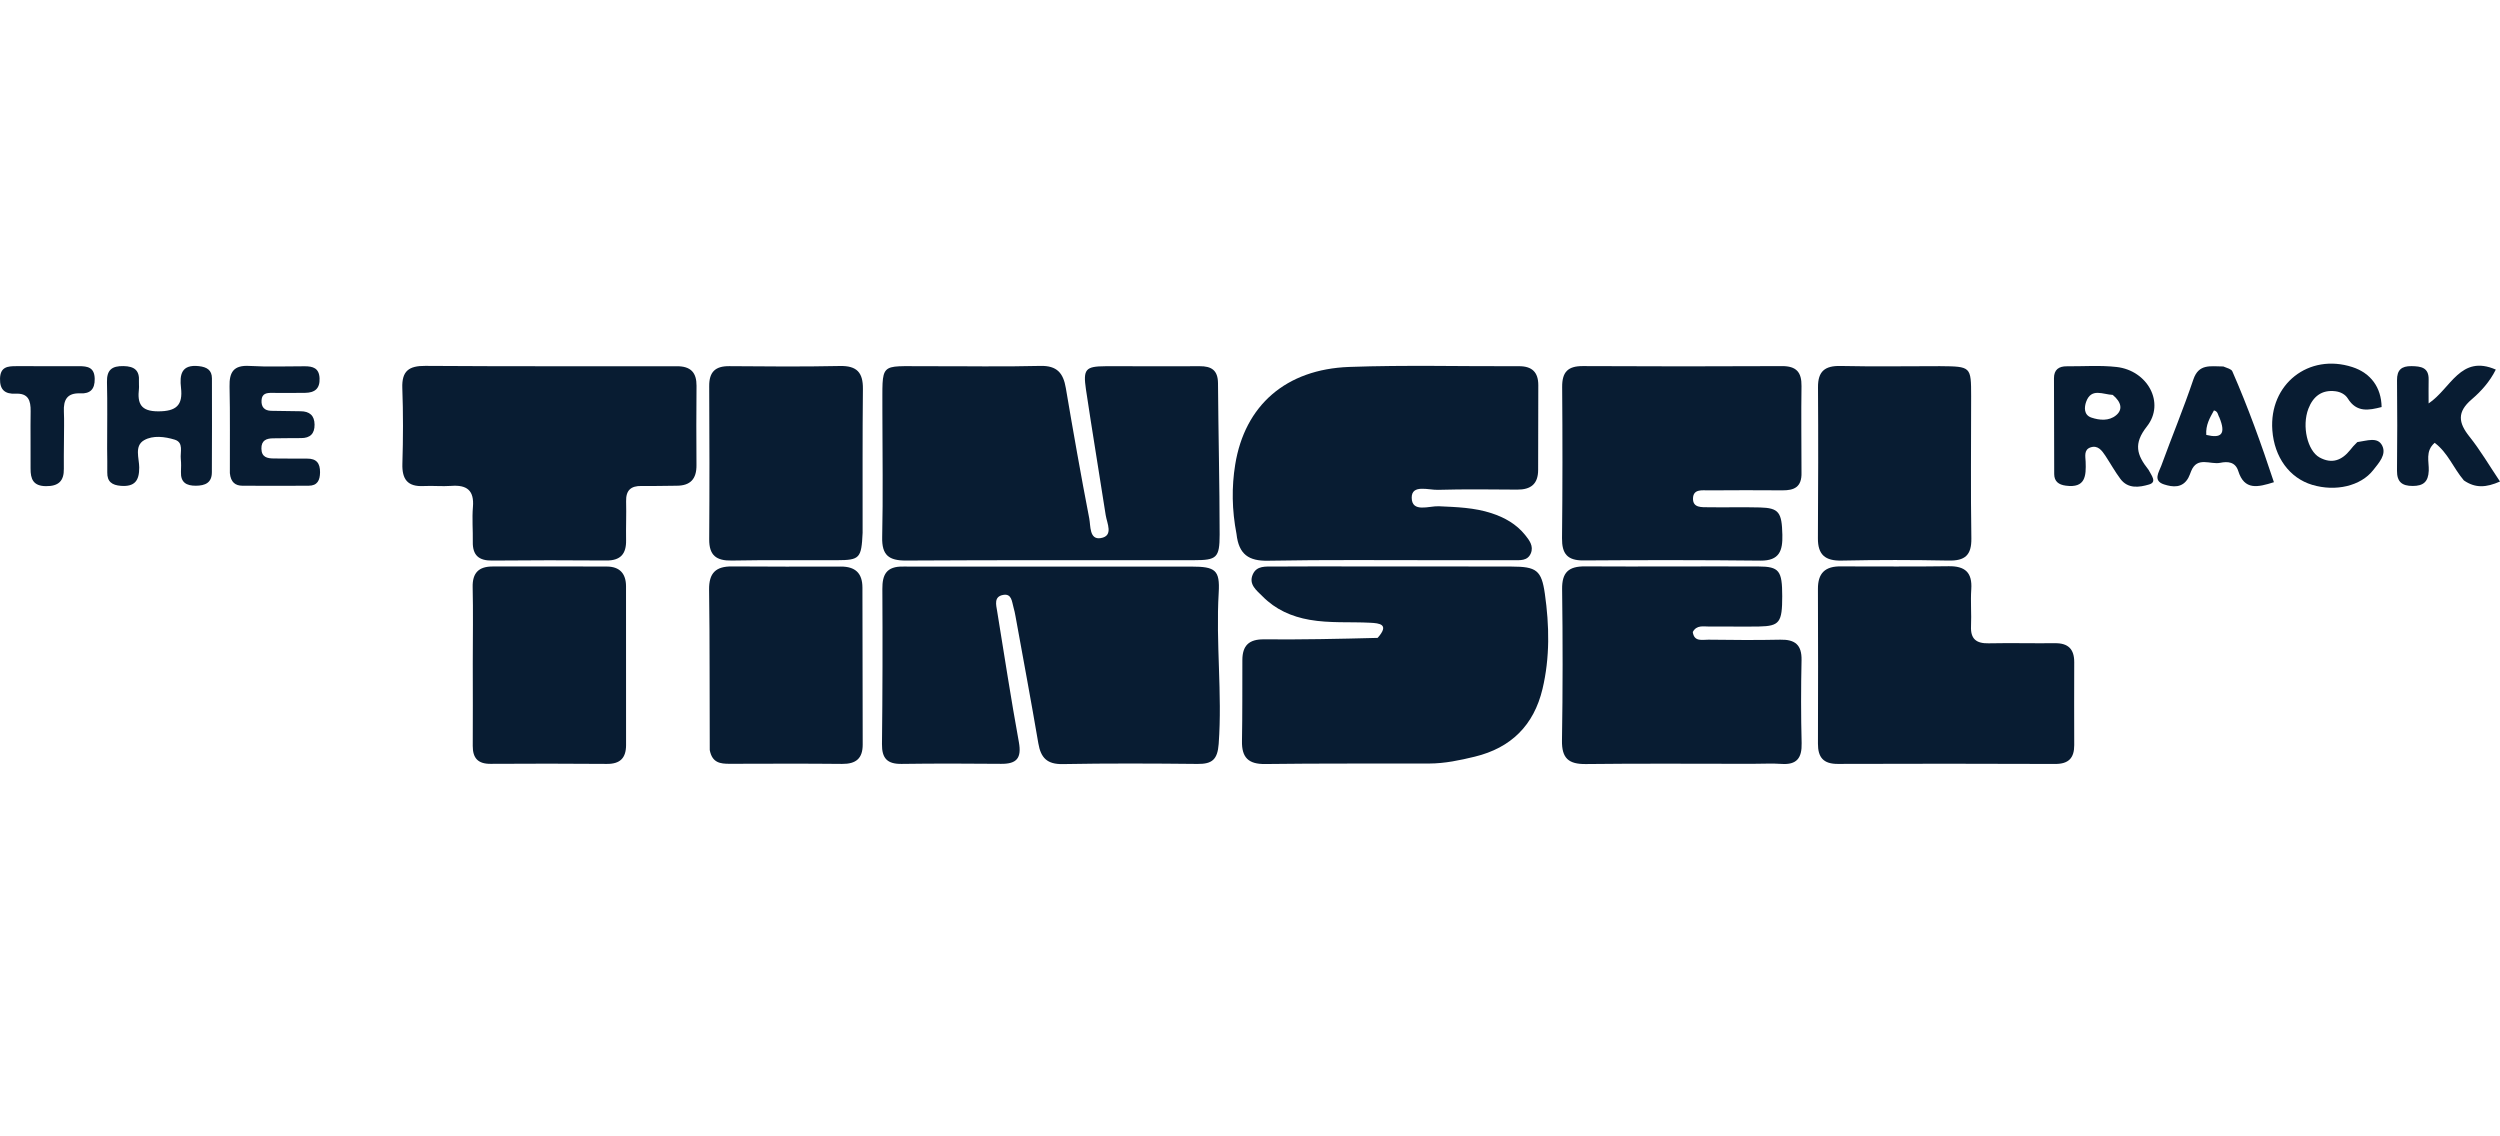 <svg width="110" height="50" viewBox="0 0 110 50" fill="none" xmlns="http://www.w3.org/2000/svg">
<path d="M39.756 24.929C44.03 24.928 48.227 24.927 52.425 24.93C53.475 24.931 53.681 25.082 53.623 26.075C53.492 28.295 53.784 30.51 53.622 32.732C53.571 33.423 53.33 33.62 52.693 33.613C50.717 33.593 48.739 33.583 46.763 33.62C46.074 33.633 45.796 33.346 45.687 32.708C45.369 30.842 45.021 28.981 44.683 27.119C44.659 26.985 44.632 26.852 44.594 26.723C44.523 26.472 44.516 26.107 44.139 26.176C43.722 26.251 43.828 26.61 43.876 26.901C44.189 28.821 44.482 30.745 44.831 32.658C44.957 33.355 44.736 33.615 44.054 33.609C42.591 33.595 41.129 33.592 39.667 33.612C39.041 33.62 38.799 33.367 38.807 32.739C38.833 30.464 38.837 28.189 38.824 25.915C38.82 25.296 38.992 24.909 39.756 24.929Z" fill="#081C32"/>
<path d="M38.825 18.115C38.839 15.89 38.628 16.123 40.739 16.114C42.417 16.107 44.097 16.143 45.775 16.1C46.509 16.082 46.785 16.417 46.896 17.072C47.222 18.99 47.558 20.906 47.928 22.815C47.991 23.139 47.927 23.763 48.435 23.676C49.006 23.579 48.707 23.03 48.65 22.662C48.365 20.819 48.057 18.979 47.782 17.134C47.65 16.242 47.766 16.119 48.638 16.114C50.019 16.107 51.4 16.123 52.781 16.113C53.305 16.109 53.588 16.29 53.592 16.862C53.608 19.081 53.663 21.3 53.664 23.519C53.664 24.549 53.532 24.647 52.54 24.648C48.316 24.651 44.092 24.639 39.869 24.664C39.109 24.668 38.798 24.431 38.816 23.637C38.857 21.824 38.827 20.009 38.825 18.115Z" fill="#081C32"/>
<path d="M60.616 28.067C61.152 27.465 60.697 27.422 60.291 27.401C59.401 27.355 58.507 27.427 57.62 27.271C56.824 27.131 56.12 26.817 55.551 26.239C55.292 25.977 54.929 25.718 55.122 25.276C55.294 24.879 55.697 24.931 56.044 24.928C57.072 24.921 58.1 24.923 59.129 24.923C61.59 24.924 64.052 24.921 66.514 24.929C67.6 24.932 67.827 25.089 67.974 26.127C68.172 27.523 68.2 28.929 67.87 30.314C67.49 31.91 66.489 32.905 64.891 33.293C64.233 33.453 63.571 33.593 62.891 33.595C60.483 33.602 58.075 33.586 55.668 33.617C54.93 33.627 54.634 33.33 54.647 32.613C54.668 31.423 54.66 30.232 54.664 29.042C54.666 28.412 54.947 28.125 55.612 28.131C57.261 28.146 58.91 28.111 60.616 28.067Z" fill="#081C32"/>
<path d="M54.407 23.5C54.202 22.437 54.19 21.427 54.349 20.442C54.77 17.836 56.582 16.246 59.367 16.145C61.853 16.055 64.344 16.125 66.833 16.113C67.413 16.11 67.685 16.381 67.685 16.945C67.684 18.189 67.677 19.434 67.678 20.678C67.678 21.297 67.353 21.547 66.76 21.543C65.597 21.535 64.433 21.519 63.27 21.553C62.855 21.566 62.114 21.301 62.115 21.895C62.117 22.575 62.881 22.256 63.305 22.275C64.091 22.311 64.871 22.334 65.626 22.581C66.203 22.769 66.718 23.059 67.104 23.537C67.29 23.769 67.49 24.027 67.356 24.347C67.212 24.689 66.877 24.648 66.583 24.648C65.528 24.651 64.472 24.648 63.417 24.649C60.874 24.651 58.331 24.624 55.788 24.672C54.947 24.688 54.508 24.398 54.407 23.5Z" fill="#081C32"/>
<path d="M29.75 16.115C30.414 16.101 30.65 16.414 30.647 16.973C30.64 18.137 30.633 19.301 30.645 20.464C30.651 21.071 30.381 21.371 29.773 21.372C29.259 21.373 28.744 21.393 28.23 21.383C27.754 21.374 27.536 21.577 27.549 22.062C27.564 22.63 27.538 23.199 27.548 23.767C27.559 24.366 27.31 24.667 26.68 24.662C25.003 24.648 23.325 24.649 21.647 24.665C21.068 24.67 20.793 24.43 20.803 23.847C20.812 23.333 20.766 22.816 20.809 22.305C20.87 21.578 20.543 21.328 19.858 21.379C19.454 21.409 19.045 21.365 18.64 21.386C17.934 21.422 17.684 21.091 17.705 20.404C17.739 19.296 17.743 18.185 17.702 17.077C17.674 16.321 17.992 16.094 18.714 16.099C22.367 16.124 26.02 16.112 29.75 16.115Z" fill="#081C32"/>
<path d="M77.084 33.608C74.595 33.608 72.187 33.589 69.78 33.618C69.018 33.627 68.714 33.365 68.727 32.581C68.763 30.364 68.763 28.145 68.733 25.927C68.722 25.179 69.025 24.916 69.741 24.921C72.284 24.936 74.827 24.915 77.37 24.925C78.289 24.929 78.417 25.111 78.418 26.233C78.418 27.386 78.303 27.548 77.399 27.566C76.669 27.58 75.938 27.56 75.208 27.568C74.951 27.571 74.653 27.488 74.482 27.808C74.542 28.255 74.905 28.142 75.171 28.146C76.226 28.16 77.282 28.169 78.337 28.146C78.979 28.133 79.282 28.37 79.268 29.046C79.242 30.262 79.24 31.48 79.272 32.697C79.289 33.35 79.061 33.661 78.382 33.612C77.978 33.583 77.571 33.608 77.084 33.608Z" fill="#081C32"/>
<path d="M79.266 20.787C79.287 21.445 78.929 21.578 78.428 21.575C77.346 21.566 76.265 21.568 75.183 21.576C74.898 21.578 74.502 21.505 74.492 21.931C74.482 22.353 74.875 22.315 75.163 22.319C75.92 22.331 76.678 22.308 77.435 22.328C78.275 22.35 78.401 22.543 78.424 23.533C78.441 24.225 78.301 24.677 77.458 24.668C74.862 24.639 72.266 24.641 69.67 24.659C68.959 24.664 68.722 24.36 68.729 23.68C68.753 21.462 68.753 19.245 68.735 17.027C68.73 16.37 68.987 16.104 69.647 16.108C72.567 16.124 75.488 16.123 78.408 16.109C79.039 16.106 79.276 16.377 79.266 16.99C79.248 18.233 79.265 19.477 79.266 20.787Z" fill="#081C32"/>
<path d="M81.041 24.922C82.658 24.921 84.199 24.937 85.74 24.914C86.464 24.903 86.786 25.189 86.736 25.928C86.699 26.466 86.75 27.01 86.725 27.55C86.699 28.118 86.958 28.317 87.503 28.306C88.476 28.286 89.449 28.311 90.422 28.301C91 28.294 91.268 28.563 91.266 29.134C91.262 30.351 91.261 31.567 91.266 32.784C91.268 33.351 91.019 33.616 90.43 33.614C87.24 33.602 84.049 33.6 80.859 33.612C80.226 33.614 79.988 33.32 79.99 32.723C79.997 30.452 79.998 28.181 79.989 25.91C79.987 25.238 80.283 24.898 81.041 24.922Z" fill="#081C32"/>
<path d="M20.802 29.162C20.803 27.998 20.822 26.914 20.797 25.831C20.783 25.206 21.069 24.927 21.664 24.926C23.343 24.922 25.022 24.922 26.701 24.928C27.267 24.93 27.544 25.239 27.545 25.795C27.548 28.124 27.546 30.453 27.547 32.782C27.547 33.348 27.288 33.618 26.701 33.612C24.995 33.597 23.289 33.599 21.583 33.609C21.03 33.613 20.798 33.355 20.801 32.818C20.809 31.627 20.803 30.435 20.802 29.162Z" fill="#081C32"/>
<path d="M31.229 33.002C31.217 30.6 31.233 28.274 31.2 25.948C31.19 25.204 31.502 24.918 32.207 24.923C33.803 24.934 35.399 24.934 36.995 24.929C37.629 24.927 37.947 25.214 37.947 25.858C37.948 28.157 37.951 30.456 37.959 32.756C37.961 33.373 37.663 33.618 37.053 33.612C35.404 33.594 33.753 33.604 32.103 33.607C31.701 33.608 31.334 33.569 31.229 33.002Z" fill="#081C32"/>
<path d="M37.955 23.445C37.903 24.565 37.828 24.645 36.83 24.649C35.286 24.656 33.743 24.634 32.2 24.664C31.52 24.677 31.2 24.439 31.205 23.73C31.221 21.483 31.217 19.235 31.205 16.988C31.201 16.369 31.47 16.106 32.086 16.111C33.711 16.125 35.336 16.138 36.959 16.104C37.701 16.089 37.976 16.39 37.968 17.113C37.946 19.198 37.957 21.283 37.955 23.445Z" fill="#081C32"/>
<path d="M85.356 16.111C86.727 16.124 86.729 16.124 86.73 17.439C86.731 19.52 86.706 21.601 86.74 23.681C86.753 24.435 86.455 24.68 85.734 24.665C84.168 24.634 82.6 24.632 81.033 24.666C80.311 24.681 79.983 24.413 79.988 23.684C80.001 21.469 80.007 19.253 79.992 17.038C79.987 16.334 80.298 16.089 80.981 16.103C82.413 16.134 83.845 16.112 85.356 16.111Z" fill="#081C32"/>
<path d="M94.535 20.671C94.667 20.926 94.917 21.211 94.561 21.317C94.135 21.444 93.632 21.521 93.297 21.071C93.055 20.747 92.859 20.39 92.636 20.052C92.483 19.822 92.307 19.579 91.987 19.684C91.68 19.785 91.759 20.087 91.768 20.314C91.791 20.937 91.766 21.487 90.895 21.369C90.58 21.326 90.387 21.185 90.385 20.858C90.378 19.453 90.377 18.047 90.375 16.642C90.374 16.265 90.587 16.114 90.941 16.117C91.671 16.122 92.407 16.066 93.128 16.147C94.494 16.3 95.279 17.73 94.464 18.763C93.865 19.524 94.013 20.012 94.535 20.671ZM92.96 17.375C92.537 17.361 92.015 17.049 91.79 17.681C91.706 17.917 91.683 18.259 92.019 18.373C92.382 18.496 92.796 18.53 93.105 18.275C93.4 18.033 93.358 17.706 92.96 17.375Z" fill="#081C32"/>
<path d="M4.714 19.73C4.714 18.703 4.73 17.756 4.707 16.811C4.694 16.277 4.923 16.098 5.435 16.108C5.911 16.117 6.146 16.295 6.113 16.783C6.106 16.89 6.125 17 6.113 17.107C6.041 17.746 6.182 18.101 6.966 18.099C7.755 18.098 8.053 17.832 7.964 17.062C7.898 16.492 7.975 16.024 8.751 16.11C9.106 16.15 9.323 16.285 9.325 16.646C9.331 18.025 9.327 19.404 9.322 20.783C9.32 21.247 9.024 21.368 8.622 21.372C8.202 21.376 7.944 21.229 7.962 20.764C7.969 20.575 7.975 20.384 7.955 20.196C7.922 19.893 8.093 19.47 7.688 19.345C7.254 19.212 6.732 19.145 6.341 19.369C5.903 19.62 6.123 20.159 6.126 20.566C6.13 21.153 5.924 21.423 5.319 21.377C4.931 21.347 4.711 21.198 4.72 20.783C4.726 20.459 4.717 20.134 4.714 19.73Z" fill="#081C32"/>
<path d="M10.114 20.818C10.109 19.499 10.129 18.255 10.1 17.012C10.085 16.371 10.279 16.061 10.976 16.101C11.784 16.148 12.597 16.116 13.408 16.116C13.768 16.116 14.041 16.195 14.061 16.643C14.081 17.106 13.844 17.279 13.428 17.285C12.941 17.292 12.455 17.291 11.968 17.287C11.733 17.284 11.527 17.311 11.508 17.608C11.489 17.909 11.633 18.068 11.932 18.076C12.364 18.086 12.797 18.09 13.229 18.095C13.62 18.099 13.838 18.282 13.841 18.684C13.845 19.084 13.645 19.279 13.243 19.276C12.838 19.274 12.432 19.284 12.027 19.286C11.719 19.287 11.495 19.377 11.502 19.742C11.508 20.117 11.756 20.172 12.053 20.173C12.539 20.174 13.026 20.183 13.512 20.179C13.927 20.175 14.085 20.383 14.082 20.782C14.078 21.131 13.967 21.37 13.584 21.372C12.611 21.378 11.638 21.378 10.665 21.372C10.357 21.37 10.153 21.222 10.114 20.818Z" fill="#081C32"/>
<path d="M108.41 21.138C107.941 20.584 107.709 19.921 107.125 19.484C106.702 19.852 106.882 20.315 106.865 20.714C106.844 21.202 106.624 21.383 106.157 21.382C105.688 21.382 105.463 21.202 105.468 20.709C105.483 19.384 105.482 18.057 105.469 16.731C105.465 16.277 105.664 16.105 106.105 16.11C106.527 16.116 106.873 16.168 106.86 16.707C106.853 17.02 106.859 17.334 106.859 17.751C107.842 17.093 108.26 15.584 109.815 16.262C109.551 16.795 109.164 17.222 108.751 17.575C108.104 18.129 108.167 18.599 108.655 19.21C109.137 19.813 109.53 20.487 110 21.187C109.397 21.451 108.923 21.492 108.41 21.138Z" fill="#081C32"/>
<path d="M97.826 16.125C98.007 16.198 98.179 16.239 98.222 16.337C98.914 17.915 99.496 19.534 100.052 21.217C99.336 21.443 98.754 21.582 98.484 20.727C98.355 20.317 98.019 20.296 97.69 20.364C97.257 20.454 96.679 20.065 96.411 20.729C96.37 20.829 96.337 20.934 96.285 21.028C96.028 21.487 95.599 21.438 95.214 21.313C94.72 21.152 94.993 20.773 95.093 20.501C95.556 19.23 96.076 17.978 96.508 16.697C96.744 15.998 97.254 16.121 97.826 16.125ZM97.65 18.362C97.583 18.259 97.596 18.098 97.414 18.058C97.235 18.382 97.044 18.7 97.076 19.136C97.726 19.294 97.96 19.117 97.65 18.362Z" fill="#081C32"/>
<path d="M103.722 19.452C104.146 19.396 104.614 19.207 104.815 19.604C105.017 20.003 104.667 20.37 104.422 20.684C103.873 21.387 102.766 21.642 101.736 21.333C100.738 21.033 100.07 20.118 99.983 18.932C99.834 16.907 101.581 15.528 103.504 16.151C104.307 16.411 104.778 17.043 104.791 17.91C104.23 18.053 103.692 18.163 103.305 17.535C103.191 17.35 102.98 17.243 102.758 17.215C102.153 17.139 101.773 17.452 101.569 17.983C101.274 18.753 101.53 19.834 102.059 20.127C102.606 20.428 103.044 20.253 103.41 19.797C103.494 19.691 103.579 19.587 103.722 19.452Z" fill="#081C32"/>
<path d="M2.814 19.408C2.812 19.866 2.803 20.245 2.809 20.623C2.819 21.165 2.574 21.396 2.021 21.391C1.459 21.385 1.341 21.078 1.345 20.61C1.352 19.772 1.335 18.933 1.348 18.096C1.355 17.625 1.248 17.294 0.684 17.322C0.226 17.344 -0.014 17.159 0.001 16.654C0.016 16.14 0.337 16.111 0.712 16.111C1.632 16.112 2.551 16.115 3.47 16.112C3.856 16.11 4.159 16.164 4.167 16.67C4.175 17.131 3.964 17.328 3.54 17.308C2.955 17.282 2.787 17.589 2.811 18.112C2.83 18.516 2.814 18.922 2.814 19.408Z" fill="#081C32"/>
</svg>

